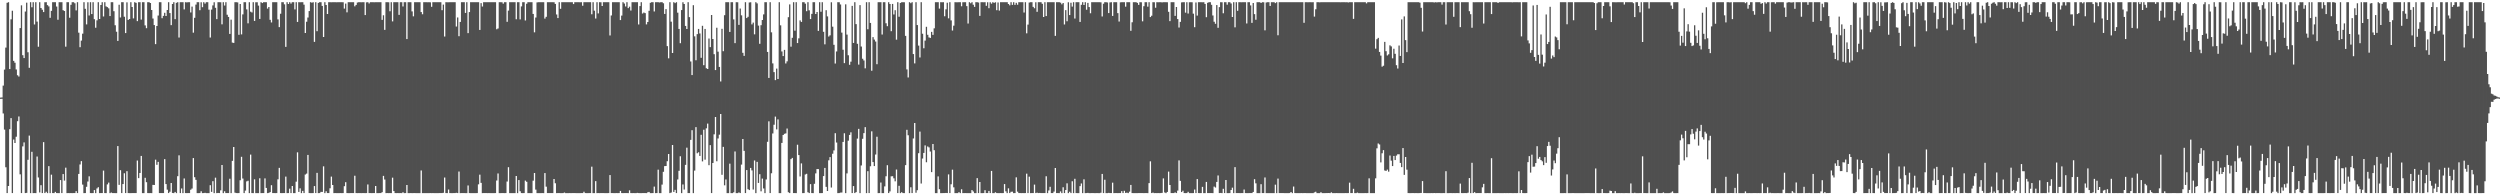 <svg xmlns="http://www.w3.org/2000/svg" width="1920" height="150"><path fill="#4f4f4f" d="M0 74.952h1v1H0zM1 74.87h1v1H1zM2 65.76h1v21.399H2zM3 53.478h1v46.077H3zM4 36.578h1v91.861H4zM5 2.154h1v146.143H5zM6 1.694h1v141.174H6zM7 53.041h1v46.173H7zM8 14.845h1v75.905H8zM9 8.256h1v140.041H9zM10 46.735h1v60.43H10zM11 48.184h1v61.621H11zM12 53.362h1v51.625H12zM13 57.829h1v35.255H13zM14 58.788h1v30.671H14zM15 21.552h1v112.319H15zM16 4.115h1v144.179H16zM17 42.403h1v70.034H17zM18 44.607h1v64.761H18zM19 8.867h1v139.412H19zM20 2.074h1v146.045H20zM21 40.134h1v82.614H21zM22 52.064h1v52.069H22zM23 1.71h1v146.603H23zM24 5.585h1v110.995H24zM25 1.707h1v146.596H25zM26 18.81h1v129.476H26zM27 1.712h1v146.592H27zM28 16.58h1v103.623H28zM29 35.902h1v100.385H29zM30 1.707h1v146.091H30zM31 6.161h1v136.091H31zM32 7.494h1v140.792H32zM33 9.254h1v99.883H33zM34 1.717h1v146.551H34zM35 1.687h1v145.553H35zM36 3.923h1v144.388H36zM37 4.893h1v122.717H37zM38 13.678h1v134.633H38zM39 8.363h1v125.804H39zM40 1.698h1v146.601H40zM41 1.689h1v146.633H41zM42 1.705h1v145.642H42zM43 5.001h1v143.287H43zM44 15.154h1v133.15H44zM45 1.707h1v146.617H45zM46 1.71h1v136.589H46zM47 1.707h1v146.58H47zM48 7.823h1v125.871H48zM49 8.439h1v130.259H49zM50 35.825h1v92.928H50zM51 1.703h1v146.606H51zM52 1.691h1v146.601H52zM53 13.625h1v134.681H53zM54 3.701h1v144.596H54zM55 1.707h1v146.594H55zM56 1.712h1v146.587H56zM57 2.525h1v145.768H57zM58 7.967h1v138.835H58zM59 1.71h1v146.576H59zM60 25.111h1v108.446H60zM61 36.257h1v90.076H61zM62 31.197h1v92.552H62zM63 25.834h1v115.96H63zM64 1.703h1v146.599H64zM65 6.736h1v141.556H65zM66 18.757h1v124.683H66zM67 1.717h1v137.681H67zM68 11.858h1v123.587H68zM69 1.707h1v146.585H69zM70 10.794h1v137.508H70zM71 1.68h1v146.615H71zM72 14.758h1v131.234H72zM73 21.32h1v126.984H73zM74 15.621h1v129.137H74zM75 1.701h1v142.067H75zM76 14.577h1v133.729H76zM77 3.827h1v144.459H77zM78 1.712h1v146.583H78zM79 12.637h1v118.395H79zM80 1.696h1v146.594H80zM81 4.919h1v143.392H81zM82 5.495h1v136.104H82zM83 6.404h1v133.827H83zM84 12.36h1v135.953H84zM85 1.707h1v146.162H85zM86 1.694h1v146.606H86zM87 8.624h1v139.673H87zM88 19.409h1v128.892H88zM89 24.387h1v123.926H89zM90 31.462h1v80.728H90zM91 3.616h1v138.379H91zM92 13.419h1v117.274H92zM93 1.712h1v146.583H93zM94 1.698h1v139.647H94zM95 12.856h1v120.211H95zM96 25.404h1v122.896H96zM97 1.788h1v129.698H97zM98 15.287h1v133.01H98zM99 14.607h1v133.704H99zM100 1.71h1v146.599H100zM101 5.39h1v142.9H101zM102 14.136h1v134.164H102zM103 1.714h1v146.58H103zM104 2.2h1v146.088H104zM105 16.223h1v107.075H105zM106 1.712h1v135.115H106zM107 1.714h1v131.137H107zM108 15.074h1v104.662H108zM109 1.687h1v146.617H109zM110 1.701h1v146.601H110zM111 19.519h1v117.045H111zM112 21.664h1v118.277H112zM113 1.703h1v146.594H113zM114 1.691h1v146.619H114zM115 2.309h1v145.983H115zM116 7.695h1v140.607H116zM117 14.22h1v127.762H117zM118 19.233h1v122.864H118zM119 33.916h1v88.702H119zM120 19.952h1v106.603H120zM121 11.945h1v112.389H121zM122 1.707h1v146.59H122zM123 1.689h1v146.608H123zM124 13.969h1v134.301H124zM125 12.188h1v136.105H125zM126 9.849h1v112.38H126zM127 12.277h1v129.089H127zM128 7.704h1v137.977H128zM129 1.691h1v146.608H129zM130 10.048h1v137.219H130zM131 19.304h1v121.264H131zM132 3.088h1v145.097H132zM133 1.694h1v146.622H133zM134 14.676h1v132.751H134zM135 2.165h1v146.146H135zM136 1.712h1v133.628H136zM137 28.825h1v90.449H137zM138 1.689h1v146.61H138zM139 1.701h1v143.06H139zM140 1.705h1v146.606H140zM141 7.235h1v129.812H141zM142 1.707h1v146.583H142zM143 1.865h1v146.439H143zM144 1.689h1v146.599H144zM145 1.698h1v146.592H145zM146 9.595h1v136.102H146zM147 5.067h1v139.728H147zM148 25.092h1v96.29H148zM149 13.648h1v122.465H149zM150 3.548h1v134.61H150zM151 1.694h1v146.617H151zM152 1.696h1v146.61H152zM153 7.844h1v140.451H153zM154 1.742h1v145.166H154zM155 5.516h1v142.788H155zM156 1.71h1v146.58H156zM157 2.767h1v145.296H157zM158 1.691h1v146.615H158zM159 1.701h1v146.606H159zM160 7.45h1v140.856H160zM161 28.825h1v113.424H161zM162 7.365h1v140.005H162zM163 4.127h1v135.04H163zM164 1.721h1v146.583H164zM165 6.004h1v130.446H165zM166 14.687h1v133.623H166zM167 1.694h1v146.471H167zM168 1.703h1v146.596H168zM169 1.717h1v144.449H169zM170 18.69h1v108.013H170zM171 1.694h1v146.61H171zM172 4.246h1v142.634H172zM173 1.701h1v146.594H173zM174 11.311h1v136.979H174zM175 12.996h1v135.303H175zM176 26.06h1v111.211H176zM177 15.129h1v133.179H177zM178 32.726h1v90.838H178zM179 32.986h1v79.934H179zM180 1.689h1v146.287H180zM181 1.705h1v146.592H181zM182 1.865h1v146.448H182zM183 26.724h1v121.575H183zM184 3.056h1v135.39H184zM185 26.438h1v93.971H185zM186 11.05h1v126.052H186zM187 1.694h1v146.606H187zM188 1.691h1v144.694H188zM189 7.212h1v132.117H189zM190 17.924h1v120.881H190zM191 1.694h1v146.612H191zM192 8.97h1v109.785H192zM193 9.551h1v138.744H193zM194 1.696h1v146.622H194zM195 16.07h1v121.682H195zM196 1.719h1v146.592H196zM197 1.719h1v146.596H197zM198 4.319h1v143.992H198zM199 14.532h1v122.38H199zM200 1.705h1v146.608H200zM201 2.355h1v145.937H201zM202 1.691h1v146.596H202zM203 1.707h1v135.305H203zM204 1.701h1v142.65H204zM205 6.612h1v141.698H205zM206 5.356h1v142.786H206zM207 15.191h1v132.346H207zM208 17.265h1v124.969H208zM209 1.696h1v146.599H209zM210 1.707h1v146.585H210zM211 1.696h1v146.608H211zM212 1.71h1v146.58H212zM213 14.923h1v122.808H213zM214 20.817h1v108.098H214zM215 10.549h1v137.75H215zM216 1.707h1v146.599H216zM217 1.694h1v146.59H217zM218 3.323h1v144.971H218zM219 35.983h1v99.643H219zM220 1.703h1v146.599H220zM221 3.088h1v145.209H221zM222 1.707h1v143.188H222zM223 2.765h1v145.521H223zM224 1.696h1v141.172H224zM225 1.705h1v146.601H225zM226 7.217h1v141.092H226zM227 1.696h1v137.805H227zM228 16.823h1v100.146H228zM229 1.696h1v145.734H229zM230 1.717h1v142.911H230zM231 1.694h1v146.629H231zM232 1.71h1v144.88H232zM233 3.609h1v144.683H233zM234 25.369h1v108.666H234zM235 16.708h1v116.615H235zM236 13.449h1v105.541H236zM237 8.508h1v139.787H237zM238 1.714h1v146.596H238zM239 2.044h1v146.26H239zM240 1.717h1v146.58H240zM241 32.162h1v110.726H241zM242 1.71h1v146.58H242zM243 23.941h1v108.83H243zM244 2.202h1v146.109H244zM245 1.705h1v146.578H245zM246 1.689h1v145.642H246zM247 4.532h1v142.884H247zM248 28.391h1v99.355H248zM249 1.696h1v146.608H249zM250 3.82h1v143.062H250zM251 10.741h1v137.556H251zM252 1.707h1v146.583H252zM253 1.71h1v142.859H253zM254 1.721h1v133.895H254zM255 1.689h1v140.378H255zM256 1.703h1v146.61H256zM257 1.696h1v146.603H257zM258 1.719h1v146.587H258zM259 1.694h1v146.61H259zM260 1.705h1v146.603H260zM261 1.703h1v146.59H261zM262 1.689h1v146.617H262zM263 1.719h1v146.578H263zM264 6.631h1v136.354H264zM265 2.756h1v137.196H265zM266 9.485h1v138.803H266zM267 1.703h1v146.61H267zM268 1.689h1v146.617H268zM269 1.701h1v146.596H269zM270 1.714h1v146.564H270zM271 1.696h1v146.599H271zM272 4.839h1v130.101H272zM273 3.793h1v144.504H273zM274 1.929h1v146.384H274zM275 1.685h1v146.615H275zM276 1.701h1v146.596H276zM277 1.721h1v146.583H277zM278 1.703h1v146.596H278zM279 1.694h1v146.596H279zM280 11.593h1v136.711H280zM281 1.808h1v146.484H281zM282 1.707h1v139.982H282zM283 2.66h1v145.621H283zM284 1.71h1v146.585H284zM285 1.705h1v146.624H285zM286 1.689h1v146.592H286zM287 1.719h1v146.578H287zM288 1.698h1v141.147H288zM289 1.694h1v146.617H289zM290 1.689h1v146.626H290zM291 1.707h1v146.592H291zM292 1.703h1v146.587H292zM293 15.276h1v132.346H293zM294 11.707h1v123.383H294zM295 22.934h1v114.972H295zM296 1.685h1v146.617H296zM297 1.703h1v146.59H297zM298 1.717h1v146.603H298zM299 8.672h1v139.625H299zM300 1.694h1v146.619H300zM301 16.413h1v120.06H301zM302 1.714h1v145.04H302zM303 1.689h1v146.606H303zM304 1.698h1v146.608H304zM305 1.705h1v146.592H305zM306 11.401h1v136.908H306zM307 1.689h1v146.606H307zM308 1.701h1v146.601H308zM309 4.96h1v142.68H309zM310 1.68h1v146.638H310zM311 1.705h1v146.594H311zM312 29.993h1v112.09H312zM313 1.701h1v146.601H313zM314 1.698h1v146.61H314zM315 1.696h1v146.601H315zM316 8.766h1v139.542H316zM317 12.538h1v135.763H317zM318 1.691h1v146.606H318zM319 1.698h1v146.612H319zM320 1.707h1v146.599H320zM321 1.696h1v146.61H321zM322 1.696h1v146.608H322zM323 9.279h1v121.613H323zM324 10.931h1v137.379H324zM325 1.698h1v146.612H325zM326 1.687h1v146.633H326zM327 1.698h1v146.61H327zM328 1.717h1v146.587H328zM329 1.691h1v146.622H329zM330 1.767h1v146.53H330zM331 5.209h1v143.101H331zM332 1.701h1v146.592H332zM333 1.694h1v146.615H333zM334 1.707h1v146.603H334zM335 1.696h1v146.624H335zM336 1.691h1v146.612H336zM337 1.703h1v146.594H337zM338 1.707h1v146.587H338zM339 7.841h1v140.433H339zM340 3.525h1v144.571H340zM341 28.075h1v108.249H341zM342 1.698h1v146.599H342zM343 1.719h1v146.594H343zM344 1.723h1v143.845H344zM345 1.701h1v146.587H345zM346 1.696h1v146.61H346zM347 1.687h1v146.619H347zM348 1.687h1v146.596H348zM349 1.703h1v146.596H349zM350 20.403h1v127.659H350zM351 13.403h1v134.882H351zM352 27.784h1v103.93H352zM353 16.843h1v131.472H353zM354 1.696h1v146.601H354zM355 1.694h1v146.603H355zM356 1.701h1v146.594H356zM357 9.956h1v138.348H357zM358 1.71h1v146.612H358zM359 25.449h1v117H359zM360 9.261h1v139.039H360zM361 1.712h1v146.592H361zM362 1.698h1v146.608H362zM363 1.703h1v146.603H363zM364 1.687h1v146.615H364zM365 1.701h1v146.617H365zM366 1.701h1v146.599H366zM367 1.714h1v139.879H367zM368 22.996h1v111.174H368zM369 2.399h1v138.047H369zM370 5.015h1v143.287H370zM371 1.694h1v146.601H371zM372 1.701h1v146.59H372zM373 1.701h1v146.594H373zM374 1.694h1v146.612H374zM375 1.689h1v146.606H375zM376 1.694h1v146.615H376zM377 1.707h1v146.606H377zM378 1.694h1v146.608H378zM379 1.698h1v146.619H379zM380 1.712h1v146.583H380zM381 22.456h1v116.173H381zM382 21.886h1v111.332H382zM383 1.707h1v146.601H383zM384 1.696h1v146.617H384zM385 1.721h1v146.578H385zM386 2.799h1v145.491H386zM387 1.696h1v146.608H387zM388 1.698h1v146.601H388zM389 16.729h1v122.692H389zM390 8.146h1v120.277H390zM391 1.694h1v146.61H391zM392 1.691h1v146.615H392zM393 1.707h1v146.61H393zM394 1.694h1v146.615H394zM395 1.701h1v146.608H395zM396 14.795h1v120.38H396zM397 1.698h1v146.61H397zM398 1.694h1v136.592H398zM399 14.919h1v131.985H399zM400 4.896h1v143.381H400zM401 1.691h1v146.615H401zM402 1.687h1v146.61H402zM403 15.731h1v122.992H403zM404 2.882h1v136.715H404zM405 1.71h1v146.596H405zM406 1.694h1v146.606H406zM407 1.687h1v146.624H407zM408 1.703h1v146.608H408zM409 10.707h1v128.041H409zM410 24.845h1v108.016H410zM411 13.483h1v132.156H411zM412 1.817h1v146.487H412zM413 1.698h1v146.608H413zM414 1.687h1v146.617H414zM415 1.705h1v146.603H415zM416 1.701h1v146.585H416zM417 1.705h1v146.608H417zM418 14.289h1v118.627H418zM419 12.881h1v130.476H419zM420 1.707h1v146.585H420zM421 1.703h1v146.596H421zM422 1.705h1v146.594H422zM423 1.701h1v146.599H423zM424 1.701h1v146.59H424zM425 1.717h1v135.777H425zM426 3.04h1v137.706H426zM427 11.121h1v137.18H427zM428 13.852h1v134.431H428zM429 1.698h1v146.601H429zM430 6.759h1v141.561H430zM431 1.696h1v146.606H431zM432 1.701h1v146.599H432zM433 1.696h1v146.191H433zM434 1.68h1v146.635H434zM435 1.685h1v146.619H435zM436 1.691h1v146.629H436zM437 1.701h1v146.599H437zM438 1.701h1v146.615H438zM439 1.691h1v146.601H439zM440 3.122h1v145.168H440zM441 1.71h1v146.59H441zM442 1.691h1v146.617H442zM443 1.707h1v146.601H443zM444 1.698h1v146.608H444zM445 1.726h1v146.585H445zM446 1.678h1v146.61H446zM447 4.392h1v143.882H447zM448 1.714h1v145.544H448zM449 1.678h1v146.619H449zM450 1.698h1v146.619H450zM451 1.703h1v146.599H451zM452 1.703h1v146.592H452zM453 1.696h1v146.603H453zM454 10.943h1v117.061H454zM455 1.701h1v146.603H455zM456 8.196h1v140.108H456zM457 14.255h1v124.846H457zM458 1.696h1v146.606H458zM459 10.286h1v138.013H459zM460 1.71h1v146.594H460zM461 1.717h1v146.578H461zM462 4.617h1v143.676H462zM463 1.707h1v146.592H463zM464 1.687h1v146.629H464zM465 1.691h1v146.612H465zM466 1.701h1v146.608H466zM467 1.71h1v146.585H467zM468 27.262h1v107.169H468zM469 11.877h1v136.418H469zM470 1.703h1v146.574H470zM471 1.71h1v146.601H471zM472 1.698h1v146.61H472zM473 1.703h1v146.59H473zM474 1.698h1v146.612H474zM475 1.698h1v146.587H475zM476 15.397h1v131.227H476zM477 12.003h1v136.292H477zM478 1.694h1v146.612H478zM479 2.731h1v145.569H479zM480 4.96h1v143.337H480zM481 1.696h1v146.594H481zM482 6.235h1v142.074H482zM483 5.097h1v141.078H483zM484 8.116h1v140.181H484zM485 1.691h1v146.633H485zM486 1.696h1v146.583H486zM487 1.703h1v146.601H487zM488 1.698h1v146.608H488zM489 1.698h1v146.404H489zM490 18.796h1v129.497H490zM491 4.665h1v143.646H491zM492 1.703h1v146.61H492zM493 10.371h1v137.924H493zM494 9.618h1v138.679H494zM495 10.103h1v138.194H495zM496 18.725h1v129.581H496zM497 16.878h1v130.813H497zM498 8.27h1v139.144H498zM499 2.126h1v146.18H499zM500 1.707h1v146.596H500zM501 1.701h1v146.587H501zM502 8.814h1v134.498H502zM503 1.707h1v146.599H503zM504 1.703h1v146.583H504zM505 1.712h1v128.599H505zM506 1.916h1v146.386H506zM507 1.689h1v146.612H507zM508 1.707h1v140.064H508zM509 2.493h1v129.46H509zM510 10.691h1v116.876H510zM511 7.038h1v120.432H511zM512 35.435h1v88.391H512zM513 44.781h1v73.504H513zM514 1.705h1v146.596H514zM515 16.665h1v131.222H515zM516 40.695h1v70.682H516zM517 1.707h1v145.704H517zM518 2.394h1v143.424H518zM519 1.691h1v146.608H519zM520 9.709h1v128.105H520zM521 22.227h1v108.927H521zM522 33.154h1v86.869H522zM523 7.729h1v140.577H523zM524 1.717h1v139.97H524zM525 3.094h1v142.488H525zM526 19.936h1v106.674H526zM527 22.284h1v91.117H527zM528 1.685h1v146.612H528zM529 13.172h1v135.12H529zM530 47.193h1v60.206H530zM531 57.667h1v42.335H531zM532 3.98h1v144.321H532zM533 27.88h1v103.127H533zM534 46.307h1v51.318H534zM535 26.209h1v91.497H535zM536 22.245h1v94.717H536zM537 25.71h1v94.063H537zM538 44.371h1v59.137H538zM539 19.794h1v104.147H539zM540 50.063h1v49.57H540zM541 22.208h1v100.405H541zM542 52.435h1v46.132H542zM543 52.988h1v41.929H543zM544 29.572h1v97.315H544zM545 36.175h1v75.273H545zM546 11.522h1v136.768H546zM547 29.938h1v95.258H547zM548 41.629h1v61.524H548zM549 53.801h1v36.056H549zM550 21.277h1v102.586H550zM551 39.686h1v66.665H551zM552 51.407h1v52.014H552zM553 62.574h1v24.99H553zM554 22.133h1v112.092H554zM555 39.304h1v73.486H555zM556 11.662h1v130.687H556zM557 1.71h1v136.095H557zM558 1.696h1v146.617H558zM559 1.691h1v146.617H559zM560 24.545h1v101.126H560zM561 1.701h1v146.603H561zM562 1.682h1v146.631H562zM563 14.889h1v132.809H563zM564 33.147h1v83.159H564zM565 1.696h1v146.612H565zM566 1.723h1v146.587H566zM567 19.112h1v128.629H567zM568 6.53h1v141.756H568zM569 11.774h1v114.658H569zM570 40.537h1v66.191H570zM571 42.931h1v72.948H571zM572 1.705h1v146.583H572zM573 13.857h1v116.736H573zM574 12.92h1v132.401H574zM575 1.881h1v144.07H575zM576 1.76h1v127.235H576zM577 18.713h1v112.145H577zM578 17.381h1v128.185H578zM579 26.385h1v96.857H579zM580 1.698h1v146.603H580zM581 2.621h1v121.691H581zM582 19.684h1v120.829H582zM583 33.639h1v100.149H583zM584 19.363h1v127.558H584zM585 15.372h1v121.778H585zM586 11.044h1v133.687H586zM587 1.712h1v146.599H587zM588 1.701h1v136.111H588zM589 39.899h1v68.997H589zM590 59.862h1v33.307H590zM591 1.701h1v146.594H591zM592 24.822h1v108.256H592zM593 48.692h1v53.811H593zM594 55.419h1v40.382H594zM595 61.551h1v28.006H595zM596 52.707h1v46.667H596zM597 60.672h1v31.009H597zM598 1.714h1v146.59H598zM599 19.466h1v128.838H599zM600 39.537h1v70.252H600zM601 43.046h1v60.636H601zM602 38.322h1v64.433H602zM603 48.754h1v53.697H603zM604 47.108h1v51.6H604zM605 13.229h1v134.454H605zM606 3.358h1v144.939H606zM607 35.838h1v86.361H607zM608 29.054h1v92.213H608zM609 1.689h1v146.61H609zM610 23.545h1v124.747H610zM611 1.71h1v146.608H611zM612 33.064h1v78.093H612zM613 29.436h1v89.645H613zM614 15.681h1v119.828H614zM615 16.857h1v108.643H615zM616 1.698h1v146.629H616zM617 1.712h1v146.58H617zM618 2.831h1v131.153H618zM619 8.62h1v124.836H619zM620 1.68h1v145.974H620zM621 7.954h1v140.323H621zM622 14.667h1v126.764H622zM623 10.67h1v137.622H623zM624 1.698h1v146.612H624zM625 1.701h1v139.457H625zM626 10.773h1v122.408H626zM627 9.192h1v120.673H627zM628 23.682h1v106.203H628zM629 1.705h1v146.601H629zM630 9.013h1v139.293H630zM631 1.71h1v146.587H631zM632 24.422h1v110.794H632zM633 34.026h1v94.951H633zM634 7.823h1v135.686H634zM635 12.584h1v134.081H635zM636 28.072h1v95.058H636zM637 27.143h1v93.523H637zM638 1.726h1v142.305H638zM639 20.496h1v97.587H639zM640 34.41h1v81.08H640zM641 48.798h1v53.474H641zM642 39.535h1v69.927H642zM643 1.71h1v146.594H643zM644 1.717h1v146.574H644zM645 3.454h1v144.452H645zM646 25.058h1v122.825H646zM647 38.18h1v70.819H647zM648 48.475h1v53.896H648zM649 3.337h1v144.971H649zM650 26.562h1v106.633H650zM651 42.423h1v65.621H651zM652 49.768h1v53.848H652zM653 47.346h1v54.296H653zM654 4.511h1v143.784H654zM655 32.991h1v109.918H655zM656 1.698h1v146.594H656zM657 18.51h1v129.057H657zM658 33.659h1v72.776H658zM659 49.612h1v49.368H659zM660 3.962h1v144.347H660zM661 35.747h1v91.332H661zM662 45.131h1v61.474H662zM663 46.456h1v55.779H663zM664 52.494h1v45.138H664zM665 1.703h1v146.601H665zM666 22.497h1v109.002H666zM667 1.701h1v146.596H667zM668 17.606h1v110.103H668zM669 54.339h1v46.507H669zM670 28.526h1v95.963H670zM671 30.396h1v97.123H671zM672 31.881h1v86.807H672zM673 49.324h1v55.667H673zM674 1.691h1v146.61H674zM675 1.705h1v146.578H675zM676 1.691h1v138.501H676zM677 26.498h1v121.809H677zM678 1.698h1v146.603H678zM679 1.707h1v141.433H679zM680 17.876h1v117.475H680zM681 20.1h1v106.798H681zM682 1.698h1v146.601H682zM683 3.058h1v143.923H683zM684 23.936h1v111.476H684zM685 3.024h1v132.282H685zM686 11.092h1v125.864H686zM687 7.809h1v131.458H687zM688 30.482h1v99.742H688zM689 1.707h1v146.587H689zM690 12.838h1v129.844H690zM691 2.266h1v146.045H691zM692 1.721h1v145.873H692zM693 1.698h1v146.594H693zM694 1.717h1v146.599H694zM695 27.564h1v99.233H695zM696 53.311h1v46.375H696zM697 59.496h1v44.37H697zM698 1.701h1v146.603H698zM699 2.479h1v141.334H699zM700 1.71h1v146.59H700zM701 41.501h1v64.823H701zM702 48.667h1v45.793H702zM703 1.712h1v146.301H703zM704 19.247h1v126.844H704zM705 35.01h1v82.641H705zM706 44.131h1v56.926H706zM707 1.703h1v139.249H707zM708 25.891h1v95.857H708zM709 37.079h1v80.387H709zM710 31.194h1v80.49H710zM711 20.599h1v104.037H711zM712 26.708h1v85.793H712zM713 28.697h1v84.518H713zM714 29.114h1v87.276H714zM715 24.461h1v107.739H715zM716 26.777h1v83.804H716zM717 21.78h1v93.598H717zM718 1.705h1v146.603H718zM719 1.703h1v146.599H719zM720 1.707h1v133.772H720zM721 6.596h1v138.732H721zM722 1.694h1v146.615H722zM723 1.733h1v146.569H723zM724 1.698h1v146.596H724zM725 12.483h1v135.814H725zM726 7.187h1v140.98H726zM727 2.097h1v146.203H727zM728 14.081h1v119.84H728zM729 1.707h1v146.58H729zM730 15.667h1v125.855H730zM731 23.449h1v106.864H731zM732 19.718h1v124.175H732zM733 1.703h1v146.603H733zM734 1.717h1v146.592H734zM735 1.719h1v146.592H735zM736 1.696h1v145.866H736zM737 1.691h1v146.612H737zM738 4.807h1v140.554H738zM739 1.721h1v146.59H739zM740 1.694h1v146.606H740zM741 1.698h1v146.596H741zM742 4.694h1v143.607H742zM743 18.098h1v130.204H743zM744 1.689h1v146.624H744zM745 2.504h1v145.798H745zM746 1.705h1v144.289H746zM747 3.658h1v143.404H747zM748 5.251h1v143.06H748zM749 1.696h1v146.617H749zM750 1.705h1v135.079H750zM751 1.92h1v146.368H751zM752 12.172h1v127.624H752zM753 1.703h1v146.599H753zM754 1.712h1v146.592H754zM755 1.717h1v146.564H755zM756 1.705h1v144.358H756zM757 4.461h1v143.832H757zM758 1.723h1v146.574H758zM759 6.317h1v140.318H759zM760 1.723h1v146.558H760zM761 2.808h1v128.482H761zM762 1.703h1v146.601H762zM763 2.204h1v146.102H763zM764 1.723h1v145.949H764zM765 7.814h1v140.476H765zM766 1.897h1v146.425H766zM767 8.125h1v140.183H767zM768 1.703h1v146.592H768zM769 1.712h1v146.59H769zM770 1.707h1v146.587H770zM771 1.714h1v139.659H771zM772 1.701h1v145.246H772zM773 1.707h1v146.603H773zM774 3.078h1v141.566H774zM775 4.108h1v144.186H775zM776 1.705h1v145.596H776zM777 3.731h1v143.472H777zM778 1.696h1v146.606H778zM779 3.754h1v144.534H779zM780 2.158h1v134.051H780zM781 3.651h1v143.564H781zM782 1.703h1v146.592H782zM783 1.703h1v146.583H783zM784 1.687h1v146.619H784zM785 1.687h1v146.599H785zM786 9.62h1v138.682H786zM787 1.707h1v146.587H787zM788 25.578h1v107.817H788zM789 18.887h1v129.398H789zM790 1.925h1v133.76H790zM791 1.705h1v146.601H791zM792 1.707h1v146.592H792zM793 5.269h1v143.019H793zM794 6.361h1v135.393H794zM795 1.753h1v146.532H795zM796 9.045h1v138.934H796zM797 1.698h1v146.594H797zM798 1.696h1v146.487H798zM799 1.714h1v146.58H799zM800 2.905h1v145.39H800zM801 13.076h1v135.223H801zM802 1.691h1v146.603H802zM803 12.339h1v123.017H803zM804 1.698h1v146.612H804zM805 1.703h1v144.598H805zM806 1.712h1v141.762H806zM807 1.705h1v146.587H807zM808 1.701h1v146.592H808zM809 1.691h1v145.479H809zM810 27.567h1v101.454H810zM811 1.696h1v146.599H811zM812 1.714h1v146.571H812zM813 1.685h1v146.619H813zM814 2.048h1v144.965H814zM815 3.328h1v144.974H815zM816 2.319h1v141.485H816zM817 18.805h1v129.476H817zM818 7.789h1v138.153H818zM819 16.338h1v124.482H819zM820 1.717h1v146.603H820zM821 11.593h1v135.679H821zM822 2.113h1v146.173H822zM823 5.065h1v134.147H823zM824 1.712h1v146.59H824zM825 14.227h1v123.079H825zM826 1.705h1v146.59H826zM827 1.689h1v146.617H827zM828 1.691h1v146.622H828zM829 16.825h1v126.114H829zM830 3.706h1v137.198H830zM831 1.691h1v146.61H831zM832 3.848h1v133.866H832zM833 1.701h1v146.606H833zM834 7.487h1v140.794H834zM835 2.227h1v145.889H835zM836 5.429h1v142.879H836zM837 10.172h1v138.132H837zM838 1.689h1v146.601H838zM839 1.701h1v146.594H839zM840 1.696h1v146.61H840zM841 1.687h1v146.617H841zM842 1.703h1v146.587H842zM843 1.707h1v146.603H843zM844 1.68h1v146.629H844zM845 1.769h1v146.251H845zM846 12.659h1v120.929H846zM847 2.888h1v145.395H847zM848 1.694h1v136.34H848zM849 1.689h1v146.612H849zM850 1.884h1v146.423H850zM851 10.059h1v138.061H851zM852 1.831h1v146.425H852zM853 1.705h1v146.59H853zM854 12.222h1v128.052H854zM855 1.707h1v146.608H855zM856 1.703h1v146.583H856zM857 1.705h1v146.592H857zM858 10.098h1v138.203H858zM859 16.523h1v131.776H859zM860 1.776h1v146.516H860zM861 1.701h1v145.102H861zM862 1.707h1v146.569H862zM863 1.71h1v144.823H863zM864 5.118h1v143.047H864zM865 1.698h1v146.255H865zM866 1.696h1v146.619H866zM867 1.71h1v145.505H867zM868 23.662h1v118.348H868zM869 17.081h1v131.213H869zM870 1.712h1v146.601H870zM871 1.705h1v146.603H871zM872 1.703h1v146.608H872zM873 2.213h1v146.095H873zM874 3.754h1v144.546H874zM875 1.687h1v146.606H875zM876 1.717h1v146.58H876zM877 16.39h1v131.893H877zM878 4.752h1v143.552H878zM879 1.712h1v146.583H879zM880 1.685h1v146.606H880zM881 5.145h1v143.17H881zM882 1.714h1v138.924H882zM883 13.087h1v110.833H883zM884 12.096h1v136.203H884zM885 1.703h1v146.196H885zM886 1.723h1v146.59H886zM887 5.937h1v142.348H887zM888 1.703h1v146.608H888zM889 1.719h1v146.576H889zM890 1.705h1v146.601H890zM891 1.694h1v146.587H891zM892 1.856h1v146.276H892zM893 1.696h1v135.331H893zM894 1.698h1v146.093H894zM895 1.689h1v146.617H895zM896 1.717h1v145.704H896zM897 9.052h1v122.758H897zM898 16.212h1v125.871H898zM899 1.707h1v146.578H899zM900 1.696h1v146.601H900zM901 1.691h1v146.603H901zM902 12.211h1v135.574H902zM903 5.399h1v142.886H903zM904 14.648h1v131.708H904zM905 21.121h1v102.058H905zM906 16.809h1v122.104H906zM907 1.822h1v145.679H907zM908 1.696h1v144.775H908zM909 1.694h1v146.601H909zM910 9.737h1v138.586H910zM911 1.696h1v146.587H911zM912 10.405h1v136.91H912zM913 1.721h1v146.59H913zM914 1.689h1v146.619H914zM915 1.723h1v146.583H915zM916 10.48h1v137.821H916zM917 20.885h1v124.663H917zM918 1.875h1v146.423H918zM919 11.982h1v125.521H919zM920 1.705h1v146.587H920zM921 1.705h1v146.615H921zM922 1.712h1v146.569H922zM923 1.723h1v141.804H923zM924 1.696h1v146.608H924zM925 3.026h1v145.276H925zM926 13.186h1v126.532H926zM927 2.131h1v146.162H927zM928 1.696h1v146.599H928zM929 1.696h1v146.592H929zM930 3.699h1v144.596H930zM931 11.865h1v136.439H931zM932 16.715h1v126.587H932zM933 18.258h1v125.754H933zM934 3.912h1v135.814H934zM935 21.341h1v113.392H935zM936 5.466h1v142.834H936zM937 1.696h1v146.484H937zM938 1.723h1v146.58H938zM939 10.199h1v134.791H939zM940 1.703h1v146.594H940zM941 1.689h1v136.557H941zM942 3.561h1v144.74H942zM943 1.698h1v146.615H943zM944 1.694h1v146.603H944zM945 2.66h1v143.259H945zM946 13.044h1v131.103H946zM947 1.712h1v146.592H947zM948 20.968h1v107.384H948zM949 1.698h1v146.594H949zM950 8.292h1v139.998H950zM951 1.705h1v146.587H951zM952 1.705h1v146.599H952zM953 1.726h1v146.574H953zM954 1.698h1v146.596H954zM955 1.698h1v143.866H955zM956 1.705h1v146.587H956zM957 17.997h1v130.318H957zM958 1.712h1v146.594H958zM959 1.712h1v146.58H959zM960 4.145h1v144.154H960zM961 17.542h1v130.756H961zM962 2.284h1v145.111H962zM963 10.835h1v126.793H963zM964 15.163h1v125.638H964zM965 1.705h1v146.599H965zM966 1.701h1v146.617H966zM967 1.698h1v146.626H967zM968 2.307h1v139.167H968zM969 1.707h1v146.587H969zM970 1.717h1v146.576H970zM971 23.307h1v112.964H971zM972 1.907h1v146.4H972zM973 1.703h1v146.599H973zM974 1.701h1v146.608H974zM975 4.578h1v143.735H975zM976 1.694h1v146.631H976zM977 1.71h1v146.594H977zM978 1.71h1v146.592H978zM979 2.428h1v139.421H979zM980 1.71h1v146.592H980zM981 27.088h1v110.067H981zM982 1.694h1v146.599H982zM983 1.705h1v146.583H983zM984 1.682h1v146.612H984zM985 1.714h1v146.576H985zM986 1.696h1v146.606H986zM987 1.703h1v146.61H987zM988 1.701h1v146.61H988zM989 1.698h1v146.612H989zM990 1.701h1v146.596H990zM991 1.712h1v145.763H991zM992 1.714h1v146.592H992zM993 1.714h1v141.57H993zM994 1.698h1v146.596H994zM995 1.698h1v146.615H995zM996 1.707h1v146.608H996zM997 1.698h1v146.61H997zM998 1.707h1v146.601H998zM999 1.698h1v146.599H999zM1000 1.701h1v146.608H1000zM1001 17.498h1v130.797H1001zM1002 1.696h1v146.603H1002zM1003 1.71h1v146.596H1003zM1004 1.717h1v146.587H1004zM1005 1.691h1v146.622H1005zM1006 1.691h1v146.61H1006zM1007 1.721h1v146.583H1007zM1008 1.698h1v146.603H1008zM1009 12.758h1v135.008H1009zM1010 7.132h1v140.135H1010zM1011 1.703h1v146.599H1011zM1012 1.694h1v146.615H1012zM1013 1.808h1v146.5H1013zM1014 1.705h1v145.894H1014zM1015 1.698h1v146.606H1015zM1016 1.691h1v146.619H1016zM1017 1.689h1v146.619H1017zM1018 1.682h1v146.615H1018zM1019 1.687h1v146.608H1019zM1020 1.696h1v146.514H1020zM1021 1.707h1v146.594H1021zM1022 1.714h1v145.992H1022zM1023 1.694h1v146.61H1023zM1024 1.694h1v146.622H1024zM1025 1.691h1v146.619H1025zM1026 1.691h1v146.606H1026zM1027 1.698h1v146.606H1027zM1028 1.701h1v146.606H1028zM1029 1.717h1v146.592H1029zM1030 1.707h1v146.596H1030zM1031 1.689h1v146.617H1031zM1032 1.682h1v146.622H1032zM1033 1.717h1v146.578H1033zM1034 1.691h1v146.617H1034zM1035 1.897h1v146.402H1035zM1036 1.703h1v138.569H1036zM1037 1.705h1v146.585H1037zM1038 1.701h1v146.594H1038zM1039 14.491h1v130.52H1039zM1040 1.712h1v146.599H1040zM1041 1.682h1v146.624H1041zM1042 1.689h1v146.235H1042zM1043 1.685h1v146.619H1043zM1044 1.701h1v146.601H1044zM1045 1.687h1v146.619H1045zM1046 1.694h1v146.612H1046zM1047 1.689h1v146.617H1047zM1048 1.705h1v146.594H1048zM1049 2.586h1v145.724H1049zM1050 1.71h1v146.58H1050zM1051 1.712h1v135.248H1051zM1052 1.698h1v146.603H1052zM1053 1.698h1v146.606H1053zM1054 1.694h1v146.61H1054zM1055 1.71h1v146.601H1055zM1056 37.358h1v99.593H1056zM1057 30.114h1v83.786H1057zM1058 29.057h1v81.124H1058zM1059 39.894h1v71.046H1059zM1060 42.684h1v82.014H1060zM1061 51.215h1v66.471H1061zM1062 50.487h1v64.832H1062zM1063 32.135h1v98.769H1063zM1064 39.331h1v91.95H1064zM1065 42.586h1v87.689H1065zM1066 41.737h1v90.087H1066zM1067 34.811h1v84.658H1067zM1068 35.614h1v87.794H1068zM1069 44.813h1v82.729H1069zM1070 37.424h1v82.339H1070zM1071 41.329h1v81.596H1071zM1072 50.063h1v69.424H1072zM1073 52.638h1v65.839H1073zM1074 34.991h1v83.468H1074zM1075 42.977h1v82.133H1075zM1076 14.914h1v113.449H1076zM1077 48.372h1v65.349H1077zM1078 12.609h1v121.687H1078zM1079 30.81h1v89.748H1079zM1080 40.063h1v90.259H1080zM1081 1.705h1v146.59H1081zM1082 1.685h1v146.638H1082zM1083 1.71h1v146.608H1083zM1084 1.71h1v146.587H1084zM1085 1.705h1v146.592H1085zM1086 1.712h1v146.596H1086zM1087 1.707h1v146.592H1087zM1088 1.685h1v146.622H1088zM1089 1.691h1v146.615H1089zM1090 2.035h1v146.253H1090zM1091 5.974h1v142.181H1091zM1092 24.209h1v114.875H1092zM1093 1.696h1v146.603H1093zM1094 1.687h1v146.612H1094zM1095 1.701h1v146.615H1095zM1096 1.703h1v146.603H1096zM1097 1.703h1v146.603H1097zM1098 1.707h1v146.596H1098zM1099 1.707h1v146.592H1099zM1100 1.698h1v146.606H1100zM1101 1.902h1v146.31H1101zM1102 1.71h1v146.596H1102zM1103 1.842h1v146.448H1103zM1104 1.691h1v146.606H1104zM1105 1.694h1v146.601H1105zM1106 1.68h1v146.626H1106zM1107 3.539h1v144.77H1107zM1108 1.714h1v146.58H1108zM1109 1.705h1v146.596H1109zM1110 18.819h1v112.641H1110zM1111 1.698h1v146.617H1111zM1112 1.694h1v146.612H1112zM1113 1.705h1v146.58H1113zM1114 1.685h1v146.612H1114zM1115 1.701h1v146.603H1115zM1116 12.891h1v135.409H1116zM1117 1.71h1v146.596H1117zM1118 1.696h1v146.594H1118zM1119 1.701h1v146.594H1119zM1120 1.712h1v146.599H1120zM1121 20.826h1v120.163H1121zM1122 1.71h1v146.583H1122zM1123 1.705h1v146.612H1123zM1124 1.696h1v146.603H1124zM1125 1.714h1v146.585H1125zM1126 1.696h1v146.615H1126zM1127 1.703h1v146.271H1127zM1128 8.599h1v128.155H1128zM1129 10.883h1v137.418H1129zM1130 21.325h1v103.71H1130zM1131 1.703h1v146.587H1131zM1132 1.717h1v145.839H1132zM1133 1.696h1v146.606H1133zM1134 1.714h1v146.587H1134zM1135 1.689h1v146.601H1135zM1136 1.691h1v146.601H1136zM1137 1.71h1v146.574H1137zM1138 1.707h1v142.188H1138zM1139 18.047h1v123.177H1139zM1140 1.685h1v146.635H1140zM1141 1.694h1v146.626H1141zM1142 1.696h1v146.603H1142zM1143 1.696h1v146.612H1143zM1144 1.701h1v146.601H1144zM1145 10.787h1v110.723H1145zM1146 1.696h1v146.622H1146zM1147 1.691h1v146.626H1147zM1148 1.691h1v146.619H1148zM1149 1.696h1v146.615H1149zM1150 2.268h1v146.031H1150zM1151 1.701h1v146.608H1151zM1152 1.691h1v146.619H1152zM1153 1.685h1v146.617H1153zM1154 1.696h1v146.622H1154zM1155 1.703h1v146.585H1155zM1156 1.712h1v146.599H1156zM1157 1.705h1v146.592H1157zM1158 1.689h1v146.612H1158zM1159 1.712h1v146.583H1159zM1160 1.698h1v146.578H1160zM1161 1.767h1v146.537H1161zM1162 1.685h1v146.631H1162zM1163 1.701h1v146.594H1163zM1164 1.698h1v146.61H1164zM1165 1.705h1v146.587H1165zM1166 1.717h1v129.844H1166zM1167 1.705h1v146.587H1167zM1168 27.974h1v117.922H1168zM1169 1.691h1v146.603H1169zM1170 1.689h1v146.626H1170zM1171 1.689h1v146.617H1171zM1172 1.691h1v146.596H1172zM1173 31.03h1v93.472H1173zM1174 33.341h1v86.544H1174zM1175 40.537h1v92.028H1175zM1176 38.498h1v80.277H1176zM1177 4.179h1v123.866H1177zM1178 43.785h1v84.155H1178zM1179 46.747h1v78.485H1179zM1180 3.797h1v108.471H1180zM1181 42.114h1v79.819H1181zM1182 48.855h1v71.671H1182zM1183 26.447h1v96.482H1183zM1184 41.97h1v81.916H1184zM1185 51.031h1v75.78H1185zM1186 48.109h1v72.571H1186zM1187 11.115h1v113.932H1187zM1188 33.842h1v78.338H1188zM1189 32.19h1v76.743H1189zM1190 5.23h1v106.71H1190zM1191 45.023h1v89.797H1191zM1192 42.59h1v87.496H1192zM1193 43.861h1v79.414H1193zM1194 28.061h1v97.274H1194zM1195 28.713h1v89.29H1195zM1196 30.83h1v82.991H1196zM1197 37.827h1v67.542H1197zM1198 1.696h1v146.622H1198zM1199 1.687h1v146.617H1199zM1200 1.696h1v146.61H1200zM1201 1.698h1v146.599H1201zM1202 1.707h1v146.596H1202zM1203 18.626h1v115.322H1203zM1204 1.703h1v146.608H1204zM1205 1.701h1v146.601H1205zM1206 1.694h1v146.619H1206zM1207 1.71h1v146.583H1207zM1208 15.557h1v132.733H1208zM1209 1.694h1v146.608H1209zM1210 1.698h1v146.617H1210zM1211 1.698h1v146.608H1211zM1212 1.714h1v146.592H1212zM1213 1.703h1v146.599H1213zM1214 1.705h1v146.603H1214zM1215 1.707h1v146.594H1215zM1216 1.698h1v146.608H1216zM1217 1.707h1v146.58H1217zM1218 1.68h1v146.608H1218zM1219 1.701h1v146.599H1219zM1220 1.691h1v146.601H1220zM1221 1.694h1v146.624H1221zM1222 1.714h1v146.587H1222zM1223 1.703h1v146.599H1223zM1224 2.328h1v145.974H1224zM1225 23.067h1v106.32H1225zM1226 2.509h1v145.777H1226zM1227 1.691h1v146.617H1227zM1228 1.694h1v146.61H1228zM1229 1.701h1v146.59H1229zM1230 14.042h1v131.14H1230zM1231 4.612h1v143.671H1231zM1232 1.698h1v146.596H1232zM1233 1.691h1v146.61H1233zM1234 1.703h1v146.608H1234zM1235 1.696h1v146.603H1235zM1236 4.871h1v141.582H1236zM1237 16.946h1v129.719H1237zM1238 1.696h1v146.619H1238zM1239 1.698h1v146.608H1239zM1240 1.717h1v145.072H1240zM1241 1.721h1v146.587H1241zM1242 1.689h1v146.624H1242zM1243 1.698h1v146.594H1243zM1244 1.71h1v146.601H1244zM1245 1.705h1v146.594H1245zM1246 1.689h1v146.612H1246zM1247 3.461h1v144.841H1247zM1248 1.696h1v146.603H1248zM1249 1.689h1v146.61H1249zM1250 1.703h1v146.608H1250zM1251 1.696h1v146.624H1251zM1252 1.696h1v139.203H1252zM1253 1.71h1v146.59H1253zM1254 2.433h1v145.873H1254zM1255 13.131h1v134.873H1255zM1256 1.694h1v146.61H1256zM1257 1.689h1v146.624H1257zM1258 4.591h1v143.713H1258zM1259 9.467h1v138.824H1259zM1260 1.691h1v146.606H1260zM1261 32.279h1v87.796H1261zM1262 1.698h1v146.601H1262zM1263 1.689h1v146.606H1263zM1264 1.698h1v146.606H1264zM1265 1.714h1v146.594H1265zM1266 6.56h1v133.534H1266zM1267 1.696h1v146.624H1267zM1268 1.682h1v146.631H1268zM1269 1.694h1v146.615H1269zM1270 1.687h1v146.617H1270zM1271 1.691h1v146.612H1271zM1272 1.698h1v143.287H1272zM1273 1.712h1v146.594H1273zM1274 1.694h1v146.596H1274zM1275 1.707h1v146.594H1275zM1276 1.703h1v146.583H1276zM1277 1.691h1v146.065H1277zM1278 1.689h1v146.624H1278zM1279 1.696h1v146.612H1279zM1280 1.68h1v146.64H1280zM1281 1.703h1v146.601H1281zM1282 1.717h1v146.583H1282zM1283 4.264h1v143.584H1283zM1284 6.878h1v140.121H1284zM1285 1.694h1v146.606H1285zM1286 1.689h1v146.615H1286zM1287 1.71h1v146.594H1287zM1288 1.694h1v146.606H1288zM1289 24.374h1v102.268H1289zM1290 35.01h1v72.774H1290zM1291 27.567h1v75.813H1291zM1292 32.76h1v73.433H1292zM1293 6.384h1v116.782H1293zM1294 35.358h1v65.127H1294zM1295 24.099h1v96.704H1295zM1296 18.604h1v92.151H1296zM1297 24.326h1v86.434H1297zM1298 32.886h1v70.325H1298zM1299 35.381h1v63.76H1299zM1300 34.875h1v67.848H1300zM1301 19.382h1v87.635H1301zM1302 27.427h1v73.657H1302zM1303 32.97h1v65.619H1303zM1304 23.316h1v88.491H1304zM1305 35.099h1v65.58H1305zM1306 37.997h1v57.887H1306zM1307 9.803h1v95.557H1307zM1308 25.944h1v81.211H1308zM1309 30.162h1v71.032H1309zM1310 5.564h1v96.967H1310zM1311 29.384h1v93.008H1311zM1312 37.578h1v70.259H1312zM1313 40.821h1v63.458H1313zM1314 20.251h1v128.048H1314zM1315 1.707h1v146.601H1315zM1316 1.703h1v146.59H1316zM1317 18.246h1v126.365H1317zM1318 1.721h1v146.583H1318zM1319 1.703h1v146.599H1319zM1320 1.707h1v146.599H1320zM1321 1.701h1v146.615H1321zM1322 1.701h1v146.599H1322zM1323 1.698h1v146.608H1323zM1324 11.751h1v136.53H1324zM1325 17.214h1v118.59H1325zM1326 1.689h1v146.612H1326zM1327 1.691h1v146.608H1327zM1328 1.824h1v146.459H1328zM1329 1.691h1v146.512H1329zM1330 14.71h1v133.589H1330zM1331 1.696h1v146.601H1331zM1332 1.689h1v142.579H1332zM1333 1.707h1v146.596H1333zM1334 1.71h1v131.694H1334zM1335 1.701h1v146.608H1335zM1336 1.705h1v146.603H1336zM1337 1.685h1v146.626H1337zM1338 1.694h1v146.619H1338zM1339 1.694h1v146.608H1339zM1340 2.46h1v144.52H1340zM1341 1.71h1v146.606H1341zM1342 6.642h1v141.664H1342zM1343 3.749h1v144.525H1343zM1344 1.703h1v146.606H1344zM1345 1.689h1v146.612H1345zM1346 8.567h1v139.728H1346zM1347 11.304h1v136.981H1347zM1348 1.698h1v146.599H1348zM1349 1.714h1v146.59H1349zM1350 1.71h1v146.587H1350zM1351 1.685h1v146.626H1351zM1352 2.911h1v145.372H1352zM1353 2.335h1v138.569H1353zM1354 10.625h1v137.677H1354zM1355 1.687h1v146.612H1355zM1356 2.719h1v145.592H1356zM1357 1.698h1v142.156H1357zM1358 1.703h1v146.617H1358zM1359 24.328h1v123.669H1359zM1360 1.717h1v146.59H1360zM1361 1.691h1v146.603H1361zM1362 1.689h1v146.615H1362zM1363 2.831h1v145.477H1363zM1364 1.705h1v146.601H1364zM1365 1.698h1v146.59H1365zM1366 1.698h1v146.606H1366zM1367 1.698h1v146.61H1367zM1368 1.696h1v146.612H1368zM1369 1.703h1v143.971H1369zM1370 5.788h1v126.86H1370zM1371 12.982h1v135.326H1371zM1372 1.975h1v146.301H1372zM1373 1.694h1v146.624H1373zM1374 1.691h1v146.612H1374zM1375 1.945h1v146.365H1375zM1376 1.82h1v144.958H1376zM1377 1.694h1v146.207H1377zM1378 6.759h1v141.538H1378zM1379 1.701h1v138.43H1379zM1380 1.698h1v146.603H1380zM1381 1.712h1v146.601H1381zM1382 1.691h1v146.624H1382zM1383 12.868h1v135.457H1383zM1384 1.689h1v146.601H1384zM1385 1.717h1v141.735H1385zM1386 1.698h1v146.612H1386zM1387 1.696h1v146.601H1387zM1388 3.678h1v144.621H1388zM1389 1.712h1v146.468H1389zM1390 1.696h1v146.61H1390zM1391 1.707h1v146.596H1391zM1392 16.77h1v116.821H1392zM1393 1.689h1v146.612H1393zM1394 1.685h1v146.624H1394zM1395 1.696h1v146.608H1395zM1396 1.694h1v146.603H1396zM1397 1.696h1v146.608H1397zM1398 16.088h1v130.891H1398zM1399 2.859h1v135.516H1399zM1400 5.585h1v142.719H1400zM1401 1.703h1v145.788H1401zM1402 1.691h1v146.617H1402zM1403 1.854h1v146.434H1403zM1404 12.328h1v135.967H1404zM1405 20.872h1v127.32H1405zM1406 25.536h1v105.367H1406zM1407 34.859h1v99.865H1407zM1408 40.514h1v95.796H1408zM1409 45.367h1v80.099H1409zM1410 26.653h1v100.719H1410zM1411 46.355h1v76.562H1411zM1412 12.726h1v114.692H1412zM1413 27.093h1v104.321H1413zM1414 18.743h1v112.632H1414zM1415 47.461h1v77.153H1415zM1416 22.151h1v102.628H1416zM1417 48.118h1v74.411H1417zM1418 32.549h1v99.666H1418zM1419 37.624h1v88.272H1419zM1420 47.962h1v70.396H1420zM1421 19.157h1v101.407H1421zM1422 46.49h1v86.872H1422zM1423 1.687h1v146.594H1423zM1424 2.568h1v145.745H1424zM1425 2.081h1v145.257H1425zM1426 40.022h1v82.481H1426zM1427 33.577h1v104.198H1427zM1428 13.445h1v116.432H1428zM1429 22.668h1v100.252H1429zM1430 37.889h1v87.27H1430zM1431 1.707h1v146.599H1431zM1432 1.712h1v146.571H1432zM1433 1.701h1v146.59H1433zM1434 12.016h1v136.267H1434zM1435 1.71h1v143.353H1435zM1436 24.742h1v123.56H1436zM1437 22.648h1v106.379H1437zM1438 1.719h1v146.58H1438zM1439 1.712h1v146.603H1439zM1440 2.486h1v138.471H1440zM1441 16.198h1v118.455H1441zM1442 1.707h1v143.035H1442zM1443 19.922h1v111.307H1443zM1444 1.717h1v146.574H1444zM1445 4.53h1v135.532H1445zM1446 8.379h1v138.988H1446zM1447 1.84h1v146.455H1447zM1448 1.79h1v146.505H1448zM1449 1.705h1v146.59H1449zM1450 26.692h1v91.131H1450zM1451 10.416h1v137.865H1451zM1452 2.248h1v142.119H1452zM1453 1.698h1v146.608H1453zM1454 2.232h1v146.065H1454zM1455 7.1h1v141.197H1455zM1456 20.984h1v127.105H1456zM1457 21.254h1v125.532H1457zM1458 25.207h1v102.628H1458zM1459 35.31h1v101.95H1459zM1460 2.479h1v145.83H1460zM1461 1.714h1v146.585H1461zM1462 7.896h1v119.931H1462zM1463 12.424h1v122.135H1463zM1464 2.222h1v146.075H1464zM1465 10.689h1v130.909H1465zM1466 20.11h1v112.536H1466zM1467 1.696h1v146.606H1467zM1468 1.705h1v146.61H1468zM1469 9.606h1v134.534H1469zM1470 35.861h1v99.117H1470zM1471 1.691h1v146.594H1471zM1472 7.029h1v136.986H1472zM1473 1.717h1v145.42H1473zM1474 2.641h1v144.067H1474zM1475 4.383h1v143.923H1475zM1476 1.698h1v146.459H1476zM1477 1.712h1v146.571H1477zM1478 15.649h1v116.656H1478zM1479 24.021h1v90.783H1479zM1480 1.705h1v146.603H1480zM1481 1.707h1v145.924H1481zM1482 1.714h1v146.606H1482zM1483 1.714h1v146.59H1483zM1484 1.701h1v136.871H1484zM1485 9.746h1v119.748H1485zM1486 4.694h1v137.42H1486zM1487 21.982h1v106.159H1487zM1488 14.722h1v123.47H1488zM1489 1.71h1v146.594H1489zM1490 1.705h1v146.587H1490zM1491 1.694h1v146.603H1491zM1492 13.724h1v120.851H1492zM1493 1.705h1v146.585H1493zM1494 1.959h1v146.342H1494zM1495 23.227h1v116.919H1495zM1496 1.696h1v146.599H1496zM1497 2.335h1v145.956H1497zM1498 5.946h1v129.279H1498zM1499 18.94h1v109.577H1499zM1500 1.694h1v146.617H1500zM1501 10.297h1v134.074H1501zM1502 2.293h1v146.001H1502zM1503 7.056h1v137.029H1503zM1504 1.714h1v141.955H1504zM1505 4.594h1v143.715H1505zM1506 1.701h1v146.587H1506zM1507 14.502h1v133.786H1507zM1508 22.881h1v110.24H1508zM1509 1.707h1v146.42H1509zM1510 4.211h1v144.081H1510zM1511 1.701h1v146.61H1511zM1512 2.834h1v145.464H1512zM1513 1.703h1v146.585H1513zM1514 10.977h1v133.818H1514zM1515 10.277h1v132.374H1515zM1516 28.098h1v107.267H1516zM1517 33.199h1v99.758H1517zM1518 1.701h1v146.594H1518zM1519 1.698h1v146.606H1519zM1520 11.595h1v131.804H1520zM1521 17.931h1v120.426H1521zM1522 4.34h1v142.271H1522zM1523 7.262h1v140.872H1523zM1524 17.379h1v107.665H1524zM1525 2.087h1v146.219H1525zM1526 1.698h1v146.583H1526zM1527 4.591h1v143.703H1527zM1528 13.435h1v134.491H1528zM1529 2.866h1v140.455H1529zM1530 2.106h1v146.18H1530zM1531 1.707h1v145.415H1531zM1532 2.85h1v145.363H1532zM1533 4.34h1v128.125H1533zM1534 1.705h1v144.381H1534zM1535 1.712h1v146.594H1535zM1536 1.719h1v146.585H1536zM1537 1.696h1v146.61H1537zM1538 7.079h1v130.828H1538zM1539 1.689h1v146.599H1539zM1540 1.696h1v146.606H1540zM1541 6.125h1v141.769H1541zM1542 1.705h1v146.592H1542zM1543 5.99h1v142.298H1543zM1544 1.701h1v127.065H1544zM1545 1.719h1v145.019H1545zM1546 6.535h1v139.316H1546zM1547 1.71h1v146.576H1547zM1548 2.422h1v144.063H1548zM1549 1.714h1v137.924H1549zM1550 9.13h1v127.503H1550zM1551 3.214h1v145.084H1551zM1552 5.477h1v120.538H1552zM1553 16.674h1v114.804H1553zM1554 4.754h1v126.782H1554zM1555 1.719h1v146.58H1555zM1556 1.71h1v135.685H1556zM1557 9.812h1v129.581H1557zM1558 3.683h1v144.617H1558zM1559 11.499h1v133.438H1559zM1560 9.558h1v131.028H1560zM1561 1.694h1v146.601H1561zM1562 1.712h1v146.583H1562zM1563 2.193h1v142.701H1563zM1564 1.691h1v146.61H1564zM1565 1.705h1v146.59H1565zM1566 9.343h1v129.151H1566zM1567 3.099h1v145.203H1567zM1568 1.714h1v146.59H1568zM1569 1.701h1v146.592H1569zM1570 1.71h1v146.603H1570zM1571 12.73h1v135.585H1571zM1572 9.407h1v130.423H1572zM1573 12.84h1v135.102H1573zM1574 14.557h1v128.162H1574zM1575 16.834h1v120.833H1575zM1576 1.696h1v146.585H1576zM1577 1.703h1v146.587H1577zM1578 2.854h1v145.427H1578zM1579 23.71h1v101.108H1579zM1580 1.71h1v146.585H1580zM1581 1.701h1v141.852H1581zM1582 7.31h1v136.155H1582zM1583 4.23h1v123.563H1583zM1584 1.705h1v146.587H1584zM1585 1.705h1v146.493H1585zM1586 4.173h1v130.375H1586zM1587 1.698h1v146.612H1587zM1588 1.71h1v146.574H1588zM1589 1.721h1v146.562H1589zM1590 11.071h1v137.228H1590zM1591 11.014h1v124.958H1591zM1592 19.743h1v103.316H1592zM1593 1.714h1v146.587H1593zM1594 1.694h1v146.109H1594zM1595 10.826h1v125.047H1595zM1596 10.075h1v138.222H1596zM1597 1.721h1v146.58H1597zM1598 1.71h1v146.585H1598zM1599 2.566h1v145.743H1599zM1600 1.71h1v146.571H1600zM1601 12.472h1v128.441H1601zM1602 1.717h1v142.403H1602zM1603 1.705h1v127.617H1603zM1604 1.707h1v144.269H1604zM1605 1.705h1v146.592H1605zM1606 1.707h1v146.592H1606zM1607 3.101h1v144.646H1607zM1608 17.29h1v120.103H1608zM1609 1.698h1v146.608H1609zM1610 1.975h1v136.848H1610zM1611 4.761h1v141.144H1611zM1612 1.714h1v141.904H1612zM1613 1.707h1v146.585H1613zM1614 14.179h1v134.113H1614zM1615 25.289h1v121.065H1615zM1616 1.719h1v144.099H1616zM1617 1.689h1v146.622H1617zM1618 15.335h1v129.95H1618zM1619 1.714h1v146.583H1619zM1620 2.383h1v145.926H1620zM1621 27.182h1v110.16H1621zM1622 1.701h1v146.592H1622zM1623 1.856h1v146.457H1623zM1624 23.827h1v124.47H1624zM1625 20.858h1v127.437H1625zM1626 1.696h1v146.606H1626zM1627 1.689h1v146.61H1627zM1628 1.707h1v146.587H1628zM1629 1.691h1v146.624H1629zM1630 7.324h1v140.984H1630zM1631 12.989h1v132.95H1631zM1632 29.995h1v105.841H1632zM1633 8.743h1v139.549H1633zM1634 1.728h1v146.571H1634zM1635 1.703h1v146.617H1635zM1636 1.705h1v145.017H1636zM1637 21.449h1v115.047H1637zM1638 1.705h1v146.587H1638zM1639 1.703h1v146.599H1639zM1640 1.705h1v146.603H1640zM1641 21.863h1v111.451H1641zM1642 1.701h1v146.594H1642zM1643 3.147h1v145.138H1643zM1644 1.703h1v136.601H1644zM1645 7.693h1v140.611H1645zM1646 1.694h1v146.603H1646zM1647 3.68h1v137.512H1647zM1648 5.942h1v136.404H1648zM1649 1.705h1v146.599H1649zM1650 1.707h1v146.574H1650zM1651 1.71h1v144.401H1651zM1652 1.705h1v145.917H1652zM1653 1.685h1v146.615H1653zM1654 1.689h1v146.612H1654zM1655 2.95h1v145.356H1655zM1656 1.701h1v146.599H1656zM1657 1.719h1v146.567H1657zM1658 16.015h1v128.629H1658zM1659 8.242h1v110.554H1659zM1660 1.701h1v146.599H1660zM1661 1.703h1v146.596H1661zM1662 13.483h1v133.484H1662zM1663 1.705h1v146.594H1663zM1664 1.705h1v146.61H1664zM1665 1.68h1v146.622H1665zM1666 1.698h1v146.619H1666zM1667 1.685h1v146.622H1667zM1668 1.694h1v146.603H1668zM1669 15.546h1v132.74H1669zM1670 8.414h1v139.883H1670zM1671 1.696h1v146.606H1671zM1672 1.923h1v146.379H1672zM1673 2.785h1v145.518H1673zM1674 1.698h1v146.585H1674zM1675 11.929h1v136.347H1675zM1676 9.959h1v135.402H1676zM1677 31.146h1v82.353H1677zM1678 21.137h1v120.895H1678zM1679 24.623h1v107.686H1679zM1680 1.707h1v146.58H1680zM1681 19.199h1v126.686H1681zM1682 39.915h1v67.315H1682zM1683 22.588h1v125.725H1683zM1684 3.136h1v135.573H1684zM1685 2.353h1v145.944H1685zM1686 3.161h1v140.33H1686zM1687 22.305h1v120.616H1687zM1688 31.432h1v93.697H1688zM1689 38.129h1v79.982H1689zM1690 40.865h1v72.907H1690zM1691 26.864h1v100.492H1691zM1692 3.273h1v112.206H1692zM1693 1.707h1v146.578H1693zM1694 25.829h1v111.456H1694zM1695 29.732h1v106.974H1695zM1696 3.23h1v144.511H1696zM1697 8.844h1v138.048H1697zM1698 28.455h1v110.451H1698zM1699 35.607h1v88.153H1699zM1700 1.698h1v146.619H1700zM1701 5.186h1v143.106H1701zM1702 35.399h1v96.201H1702zM1703 41.313h1v82.415H1703zM1704 1.691h1v132.138H1704zM1705 1.717h1v127.093H1705zM1706 33.499h1v100.094H1706zM1707 25.58h1v106.539H1707zM1708 25.887h1v102.543H1708zM1709 1.712h1v146.585H1709zM1710 27.45h1v91.691H1710zM1711 14.179h1v112.474H1711zM1712 20.176h1v113.035H1712zM1713 19.444h1v107.789H1713zM1714 8.167h1v140.133H1714zM1715 1.698h1v146.612H1715zM1716 17.448h1v106.379H1716zM1717 20.231h1v111.881H1717zM1718 23.801h1v88.125H1718zM1719 22.675h1v98.933H1719zM1720 1.696h1v119.304H1720zM1721 34.243h1v89.744H1721zM1722 1.689h1v146.619H1722zM1723 1.707h1v146.592H1723zM1724 14.323h1v133.951H1724zM1725 25.976h1v118.265H1725zM1726 1.698h1v146.612H1726zM1727 1.712h1v144.582H1727zM1728 40.372h1v71.44H1728zM1729 1.691h1v146.578H1729zM1730 1.691h1v146.615H1730zM1731 1.696h1v146.599H1731zM1732 1.691h1v144.665H1732zM1733 1.694h1v146.619H1733zM1734 4.935h1v143.351H1734zM1735 7.629h1v123.355H1735zM1736 31.357h1v92.158H1736zM1737 3.923h1v114.305H1737zM1738 1.712h1v146.576H1738zM1739 6.603h1v134.543H1739zM1740 32.073h1v94.846H1740zM1741 35.619h1v85.777H1741zM1742 1.701h1v134.314H1742zM1743 42.357h1v68.718H1743zM1744 1.705h1v146.61H1744zM1745 12.35h1v134.912H1745zM1746 30.361h1v105.553H1746zM1747 40.292h1v83.459H1747zM1748 1.707h1v145.518H1748zM1749 3.067h1v145.239H1749zM1750 23.062h1v102.181H1750zM1751 1.714h1v146.596H1751zM1752 1.859h1v142.053H1752zM1753 17.267h1v129.181H1753zM1754 29.077h1v112.365H1754zM1755 3.273h1v140.794H1755zM1756 35.278h1v105.645H1756zM1757 37.903h1v74.555H1757zM1758 1.714h1v146.592H1758zM1759 1.696h1v146.612H1759zM1760 34.726h1v97.318H1760zM1761 49.541h1v77.966H1761zM1762 1.721h1v146.585H1762zM1763 8.32h1v137.45H1763zM1764 16.891h1v128.187H1764zM1765 4.051h1v134.99H1765zM1766 1.712h1v145.928H1766zM1767 1.717h1v146.587H1767zM1768 1.694h1v146.603H1768zM1769 6.718h1v139.151H1769zM1770 3.976h1v131.247H1770zM1771 25.816h1v95.887H1771zM1772 28.926h1v82.863H1772zM1773 1.694h1v146.603H1773zM1774 13.898h1v134.404H1774zM1775 1.705h1v146.59H1775zM1776 26.47h1v113.546H1776zM1777 18.72h1v114.026H1777zM1778 12.881h1v125.219H1778zM1779 31.565h1v89.81H1779zM1780 1.691h1v146.617H1780zM1781 1.696h1v146.612H1781zM1782 1.71h1v146.596H1782zM1783 6.553h1v141.762H1783zM1784 1.694h1v146.626H1784zM1785 3.967h1v144.331H1785zM1786 10.794h1v128.698H1786zM1787 1.714h1v146.56H1787zM1788 1.685h1v146.603H1788zM1789 1.698h1v146.603H1789zM1790 12.417h1v135.883H1790zM1791 1.685h1v146.612H1791zM1792 1.707h1v146.585H1792zM1793 2.106h1v120.734H1793zM1794 18.464h1v101.442H1794zM1795 23.742h1v124.539H1795zM1796 30.759h1v91.055H1796zM1797 1.712h1v144.159H1797zM1798 30.025h1v99.174H1798zM1799 22.929h1v106.329H1799zM1800 17.947h1v123.15H1800zM1801 37.566h1v91.019H1801zM1802 1.691h1v146.612H1802zM1803 1.705h1v133.914H1803zM1804 26.111h1v113.431H1804zM1805 34.275h1v94.1H1805zM1806 13.941h1v105.827H1806zM1807 43.151h1v86.052H1807zM1808 6.333h1v132.229H1808zM1809 11.595h1v136.713H1809zM1810 2.493h1v139.057H1810zM1811 26.546h1v116.629H1811zM1812 33.163h1v112.108H1812zM1813 1.714h1v146.587H1813zM1814 17.642h1v128.071H1814zM1815 1.703h1v120.405H1815zM1816 1.728h1v146.347H1816zM1817 1.687h1v146.603H1817zM1818 14.621h1v117.361H1818zM1819 40.43h1v96.725H1819zM1820 2.666h1v145.633H1820zM1821 2.38h1v145.914H1821zM1822 24.937h1v108.002H1822zM1823 26.871h1v100.032H1823zM1824 11.588h1v136.688H1824zM1825 25.262h1v95.246H1825zM1826 1.701h1v146.583H1826zM1827 2.509h1v138.432H1827zM1828 19.189h1v106.523H1828zM1829 2.957h1v145.344H1829zM1830 1.717h1v146.583H1830zM1831 1.714h1v146.583H1831zM1832 1.685h1v146.612H1832zM1833 6.583h1v121.959H1833zM1834 8.089h1v112.408H1834zM1835 16.917h1v125.896H1835zM1836 34.543h1v82.77H1836zM1837 15.514h1v128.831H1837zM1838 1.701h1v146.619H1838zM1839 1.694h1v146.619H1839zM1840 1.682h1v146.619H1840zM1841 1.705h1v142.692H1841zM1842 1.698h1v146.606H1842zM1843 1.685h1v146.615H1843zM1844 19.794h1v105.029H1844zM1845 8.553h1v128.366H1845zM1846 1.691h1v146.608H1846zM1847 10.497h1v137.814H1847zM1848 14.511h1v133.523H1848zM1849 1.712h1v146.578H1849zM1850 1.712h1v146.587H1850zM1851 7.555h1v126.047H1851zM1852 27.207h1v121.094H1852zM1853 5.482h1v133.541H1853zM1854 36.021h1v93.731H1854zM1855 1.696h1v146.603H1855zM1856 28.249h1v119.63H1856zM1857 22.135h1v112.072H1857zM1858 17.109h1v131.188H1858zM1859 1.717h1v128.844H1859zM1860 1.705h1v146.599H1860zM1861 1.701h1v146.594H1861zM1862 23.93h1v116.755H1862zM1863 38.583h1v95.789H1863zM1864 30.265h1v117.458H1864zM1865 42.066h1v82.648H1865zM1866 24.397h1v114.557H1866zM1867 5.363h1v137.297H1867zM1868 1.698h1v146.596H1868zM1869 25.935h1v118.847H1869zM1870 19.961h1v121.03H1870zM1871 5.5h1v142.026H1871zM1872 23.95h1v119.6H1872zM1873 23.481h1v106.841H1873zM1874 1.687h1v146.599H1874zM1875 1.687h1v146.617H1875zM1876 26.587h1v108.208H1876zM1877 46.777h1v82.072H1877zM1878 1.721h1v146.58H1878zM1879 1.689h1v146.594H1879zM1880 11.858h1v116.908H1880zM1881 14.214h1v120.916H1881zM1882 1.71h1v146.599H1882zM1883 5.292h1v133.161H1883zM1884 3.905h1v126.425H1884zM1885 1.707h1v146.594H1885zM1886 1.707h1v146.114H1886zM1887 5.154h1v143.147H1887zM1888 4.967h1v119.702H1888zM1889 1.712h1v146.587H1889zM1890 1.705h1v146.439H1890zM1891 1.712h1v146.567H1891zM1892 36.47h1v86.935H1892zM1893 26.283h1v103.378H1893zM1894 8.235h1v123.639H1894zM1895 19.844h1v106.809H1895zM1896 1.701h1v146.594H1896zM1897 1.701h1v146.608H1897zM1898 1.71h1v128.8H1898zM1899 29.379h1v104.498H1899zM1900 1.691h1v146.617H1900zM1901 1.703h1v146.603H1901zM1902 1.698h1v140.696H1902zM1903 1.707h1v146.59H1903zM1904 1.694h1v146.619H1904zM1905 1.703h1v146.603H1905zM1906 8.482h1v139.801H1906zM1907 2.289h1v146.011H1907zM1908 17.139h1v122.076H1908zM1909 39.78h1v68.833H1909zM1910 56.85h1v37.56H1910zM1911 64.725h1v22.385H1911zM1912 67.044h1v15.246H1912zM1913 71.958h1v6.235H1913zM1914 72.411h1v5.802H1914zM1915 73.315h1v3.285H1915zM1916 73.572h1v2.522H1916zM1917 74.084h1v1.637H1917zM1918 74.634h1v1H1918zM1919 74.872h1v1H1919z"/></svg>
